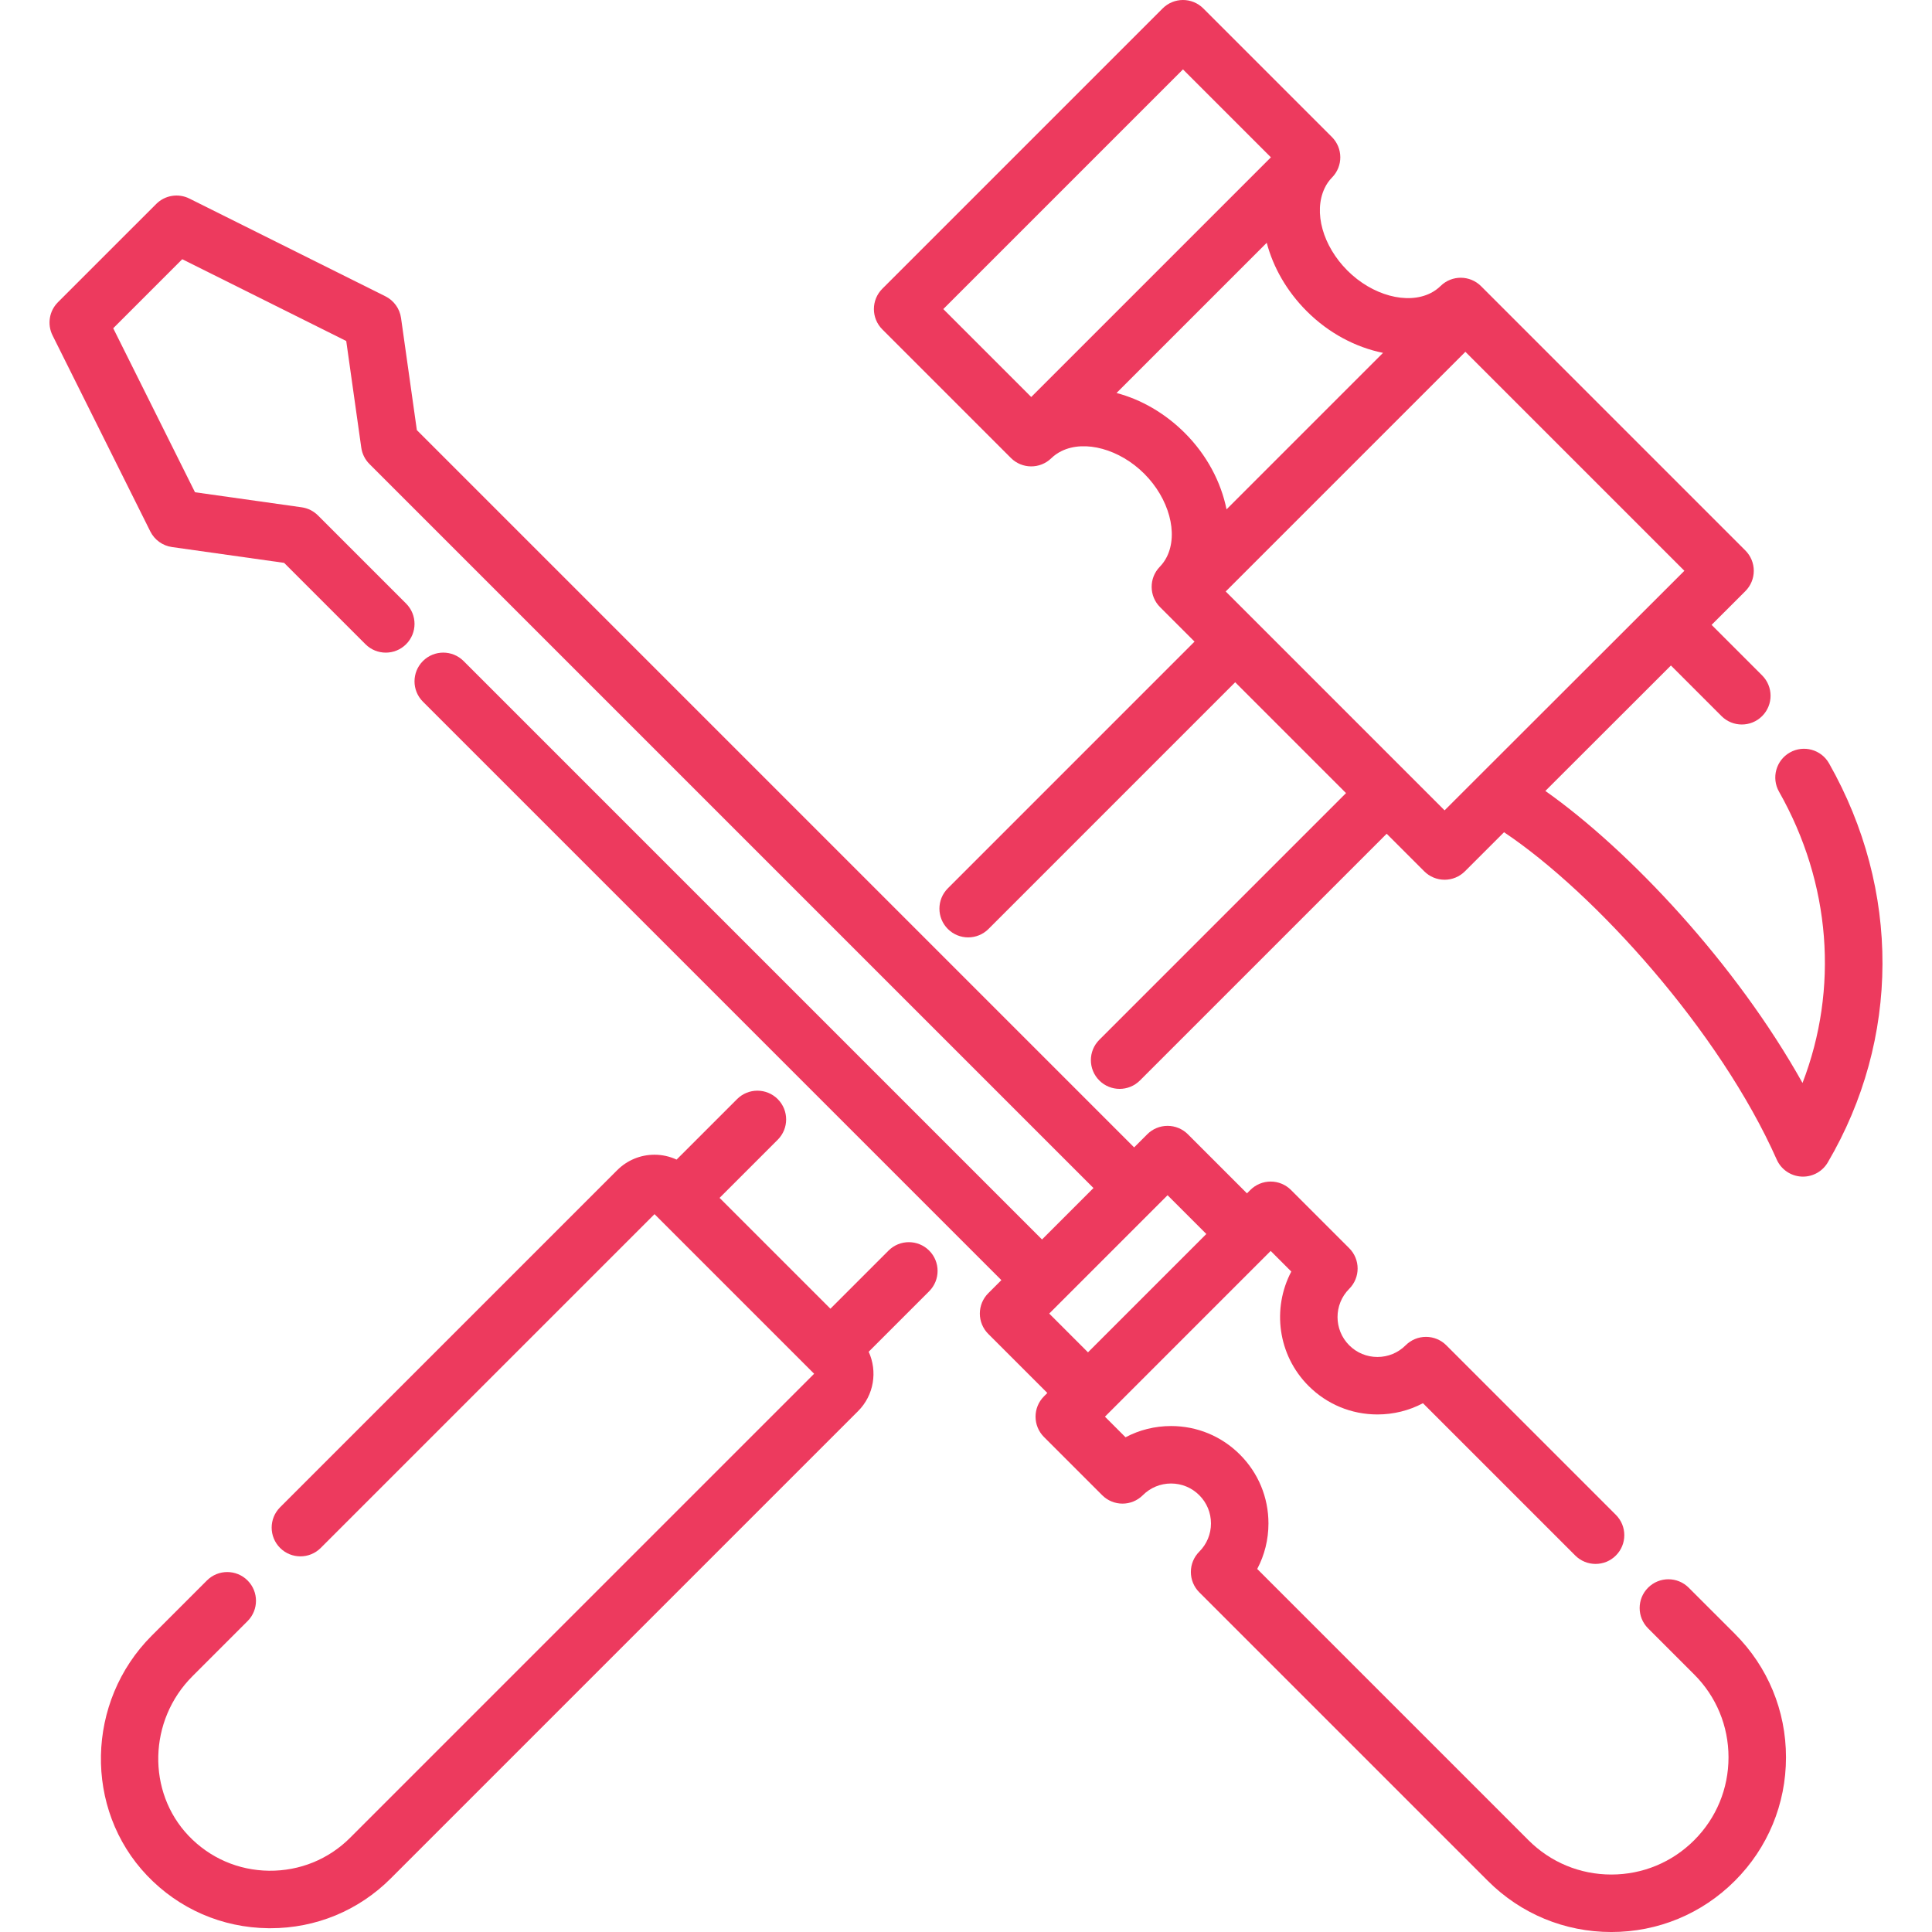 <?xml version="1.0" encoding="iso-8859-1"?>
<!-- Generator: Adobe Illustrator 19.0.0, SVG Export Plug-In . SVG Version: 6.00 Build 0)  -->
<svg xmlns="http://www.w3.org/2000/svg" xmlns:xlink="http://www.w3.org/1999/xlink" version="1.1" id="Layer_1" x="0px" y="0px" viewBox="0 0 511.996 511.996" style="enable-background:new 0 0 511.996 511.996;" xml:space="preserve" width="512px" height="512px">
<g>
	<g>
		<path d="M246.239,331.417c-2.975-2.975-7.798-2.975-10.771,0l-15.404,15.404l-29.369-29.369l15.409-15.409    c2.975-2.975,2.975-7.797,0-10.771s-7.798-2.975-10.771,0l-16.03,16.03c-1.812-0.835-3.791-1.29-5.846-1.29    c-3.737,0-7.252,1.456-9.896,4.1l-89.334,89.334c-2.975,2.975-2.975,7.797,0,10.771c2.975,2.975,7.798,2.975,10.771,0    l88.458-88.458l42.297,42.297L92.789,487.021c-5.732,5.732-13.37,8.821-21.505,8.74c-8.131-0.095-15.695-3.384-21.298-9.257    c-11.108-11.651-10.66-30.616,1-42.276l14.621-14.621c2.975-2.975,2.975-7.797,0-10.771c-2.975-2.975-7.798-2.974-10.771,0    l-14.621,14.621c-17.46,17.461-18.023,45.974-1.252,63.562c8.46,8.868,19.874,13.831,32.142,13.975    c0.185,0.002,0.367,0.003,0.55,0.003c12.066,0,23.379-4.677,31.905-13.205l123.839-123.839c4.248-4.248,5.173-10.565,2.806-15.732    l16.032-16.032C249.213,339.214,249.213,334.391,246.239,331.417z" fill="#ED3A5E"/>
	</g>
</g>
<g>
	<g>
		<path d="M484.709,202.29c-2.076-3.66-6.725-4.944-10.383-2.869c-3.659,2.075-4.944,6.723-2.869,10.382    c13.771,24.289,15.84,52.236,6.224,77.194c-17.578-31.491-45.834-61.628-68.148-77.389l33.275-33.243l13.402,13.402    c1.488,1.488,3.437,2.232,5.387,2.232c1.949,0,3.898-0.743,5.385-2.23c2.976-2.974,2.976-7.797,0.002-10.772l-13.398-13.398    l8.946-8.938c1.431-1.428,2.235-3.366,2.236-5.388c0.001-2.021-0.801-3.96-2.231-5.39l-70.045-70.045    c-2.952-2.952-7.732-2.978-10.714-0.057c-0.786,0.77-1.676,1.406-2.66,1.897c-6.193,3.116-15.462,0.603-22.036-5.971    c-6.536-6.535-9.038-15.48-6.064-21.797c0.497-1.071,1.167-2.043,1.995-2.886c2.925-2.983,2.901-7.765-0.053-10.718L318.884,2.231    c-2.975-2.975-7.798-2.975-10.771,0L233.823,76.52c-2.975,2.975-2.975,7.797,0,10.771l34.075,34.075    c2.941,2.942,7.7,2.979,10.688,0.083c0.806-0.782,1.727-1.426,2.761-1.926c6.181-3.015,15.392-0.482,21.897,6.022    c6.555,6.554,9.071,15.808,5.985,22.005c-0.487,0.979-1.121,1.875-1.883,2.661c-2.895,2.988-2.858,7.745,0.084,10.687l9.132,9.132    l-65.375,65.384c-2.975,2.975-2.974,7.798,0.001,10.772c1.487,1.487,3.436,2.23,5.386,2.23c1.95,0,3.899-0.743,5.387-2.231    l65.374-65.383l29.373,29.373l-65.384,65.384c-2.975,2.975-2.975,7.797,0,10.771c1.487,1.488,3.437,2.231,5.386,2.231    c1.949,0,3.899-0.743,5.386-2.231l65.384-65.384l9.961,9.961c1.428,1.428,3.366,2.231,5.386,2.231c2.02,0,3.958-0.802,5.386-2.231    l10.371-10.361c24.057,16.096,57.176,52.756,72.26,86.742c1.159,2.61,3.679,4.353,6.53,4.515c0.145,0.008,0.289,0.012,0.433,0.012    c2.689,0,5.194-1.422,6.566-3.759C503.586,275.346,503.712,235.807,484.709,202.29z M273.284,105.21l-23.303-23.304l63.517-63.517    l23.303,23.303L273.284,105.21z M314.016,114.773c-5.326-5.324-11.652-8.914-18.126-10.627l39.805-39.806    c1.711,6.492,5.3,12.827,10.614,18.14c5.816,5.816,12.977,9.575,20.205,11.033l-41.472,41.472    C323.585,127.75,319.827,120.585,314.016,114.773z M382.825,214.751l-58.003-58.003l63.518-63.517l58.033,58.033L382.825,214.751z    " fill="#ED3A5E"/>
	</g>
</g>
<g>
	<g>
		<path d="M459.75,432.974l-12.227-12.222c-2.975-2.975-7.798-2.975-10.771,0c-2.975,2.975-2.975,7.797,0,10.771l12.227,12.227    c5.862,5.862,9.09,13.66,9.09,21.961c0,8.299-3.229,16.098-9.09,21.96c-5.866,5.866-13.666,9.096-21.961,9.096    c-8.295,0-16.095-3.231-21.961-9.096l-71.886-71.885c1.947-3.672,2.979-7.788,2.979-12.062c0-6.894-2.685-13.376-7.561-18.251    c-4.875-4.876-11.357-7.561-18.251-7.561c-4.274,0-8.39,1.032-12.062,2.978l-5.458-5.458l43.921-43.921l5.465,5.465    c-5.14,9.747-3.614,22.116,4.575,30.306c4.876,4.876,11.357,7.561,18.252,7.561c4.274,0,8.39-1.032,12.062-2.978l40.358,40.358    c2.975,2.975,7.798,2.975,10.771,0c2.975-2.975,2.975-7.797,0-10.771l-44.94-44.94c-1.428-1.429-3.366-2.231-5.386-2.231    c-2.02,0-3.958,0.802-5.386,2.231c-1.999,1.999-4.654,3.099-7.48,3.099s-5.481-1.101-7.48-3.099    c-4.124-4.124-4.124-10.835,0-14.959c2.975-2.975,2.974-7.798,0-10.771l-15.426-15.426c-1.428-1.429-3.366-2.231-5.386-2.231    c-2.02,0-3.958,0.802-5.386,2.231l-0.894,0.894l-15.657-15.657c-1.428-1.429-3.366-2.231-5.386-2.231    c-2.02,0-3.958,0.802-5.386,2.231l-3.477,3.477L110.47,113.984l-4.19-29.709c-0.35-2.483-1.899-4.634-4.144-5.753L50.186,52.618    c-2.931-1.46-6.468-0.887-8.785,1.431L15.355,80.094c-2.317,2.317-2.892,5.854-1.431,8.785l25.905,51.951    c1.119,2.243,3.27,3.793,5.753,4.144l29.709,4.19l21.559,21.559c2.975,2.975,7.798,2.975,10.771,0    c2.975-2.975,2.975-7.798,0-10.771l-23.358-23.358c-1.169-1.169-2.686-1.926-4.322-2.156l-28.265-3.987l-21.67-43.461    l18.292-18.292l43.458,21.67l3.987,28.266c0.231,1.637,0.987,3.153,2.156,4.322l191.882,191.882l-13.636,13.636L122.852,175.18    c-2.975-2.975-7.798-2.975-10.771,0c-2.975,2.975-2.975,7.797,0,10.771l153.292,153.292l-3.477,3.477    c-1.429,1.428-2.231,3.366-2.231,5.386c0,2.02,0.802,3.958,2.231,5.386l15.658,15.657l-0.893,0.894    c-2.975,2.975-2.975,7.797,0,10.771l15.426,15.426c2.975,2.975,7.798,2.975,10.771,0c1.999-1.999,4.654-3.1,7.48-3.1    s5.481,1.101,7.48,3.1c1.999,1.999,3.099,4.654,3.099,7.48s-1.1,5.481-3.099,7.48c-1.429,1.428-2.231,3.366-2.231,5.386    c0,2.02,0.802,3.958,2.231,5.386l76.469,76.468c8.743,8.743,20.367,13.558,32.732,13.558s23.989-4.815,32.732-13.558    c8.739-8.739,13.552-20.363,13.552-32.732S468.489,441.713,459.75,432.974z M288.324,358.379l-10.271-10.271l27.885-27.885    l3.477-3.477l10.272,10.272L288.324,358.379z" fill="#ED3A5E"/>
	</g>
</g>
<g>
</g>
<g>
</g>
<g>
</g>
<g>
</g>
<g>
</g>
<g>
</g>
<g>
</g>
<g>
</g>
<g>
</g>
<g>
</g>
<g>
</g>
<g>
</g>
<g>
</g>
<g>
</g>
<g>
</g>
</svg>
